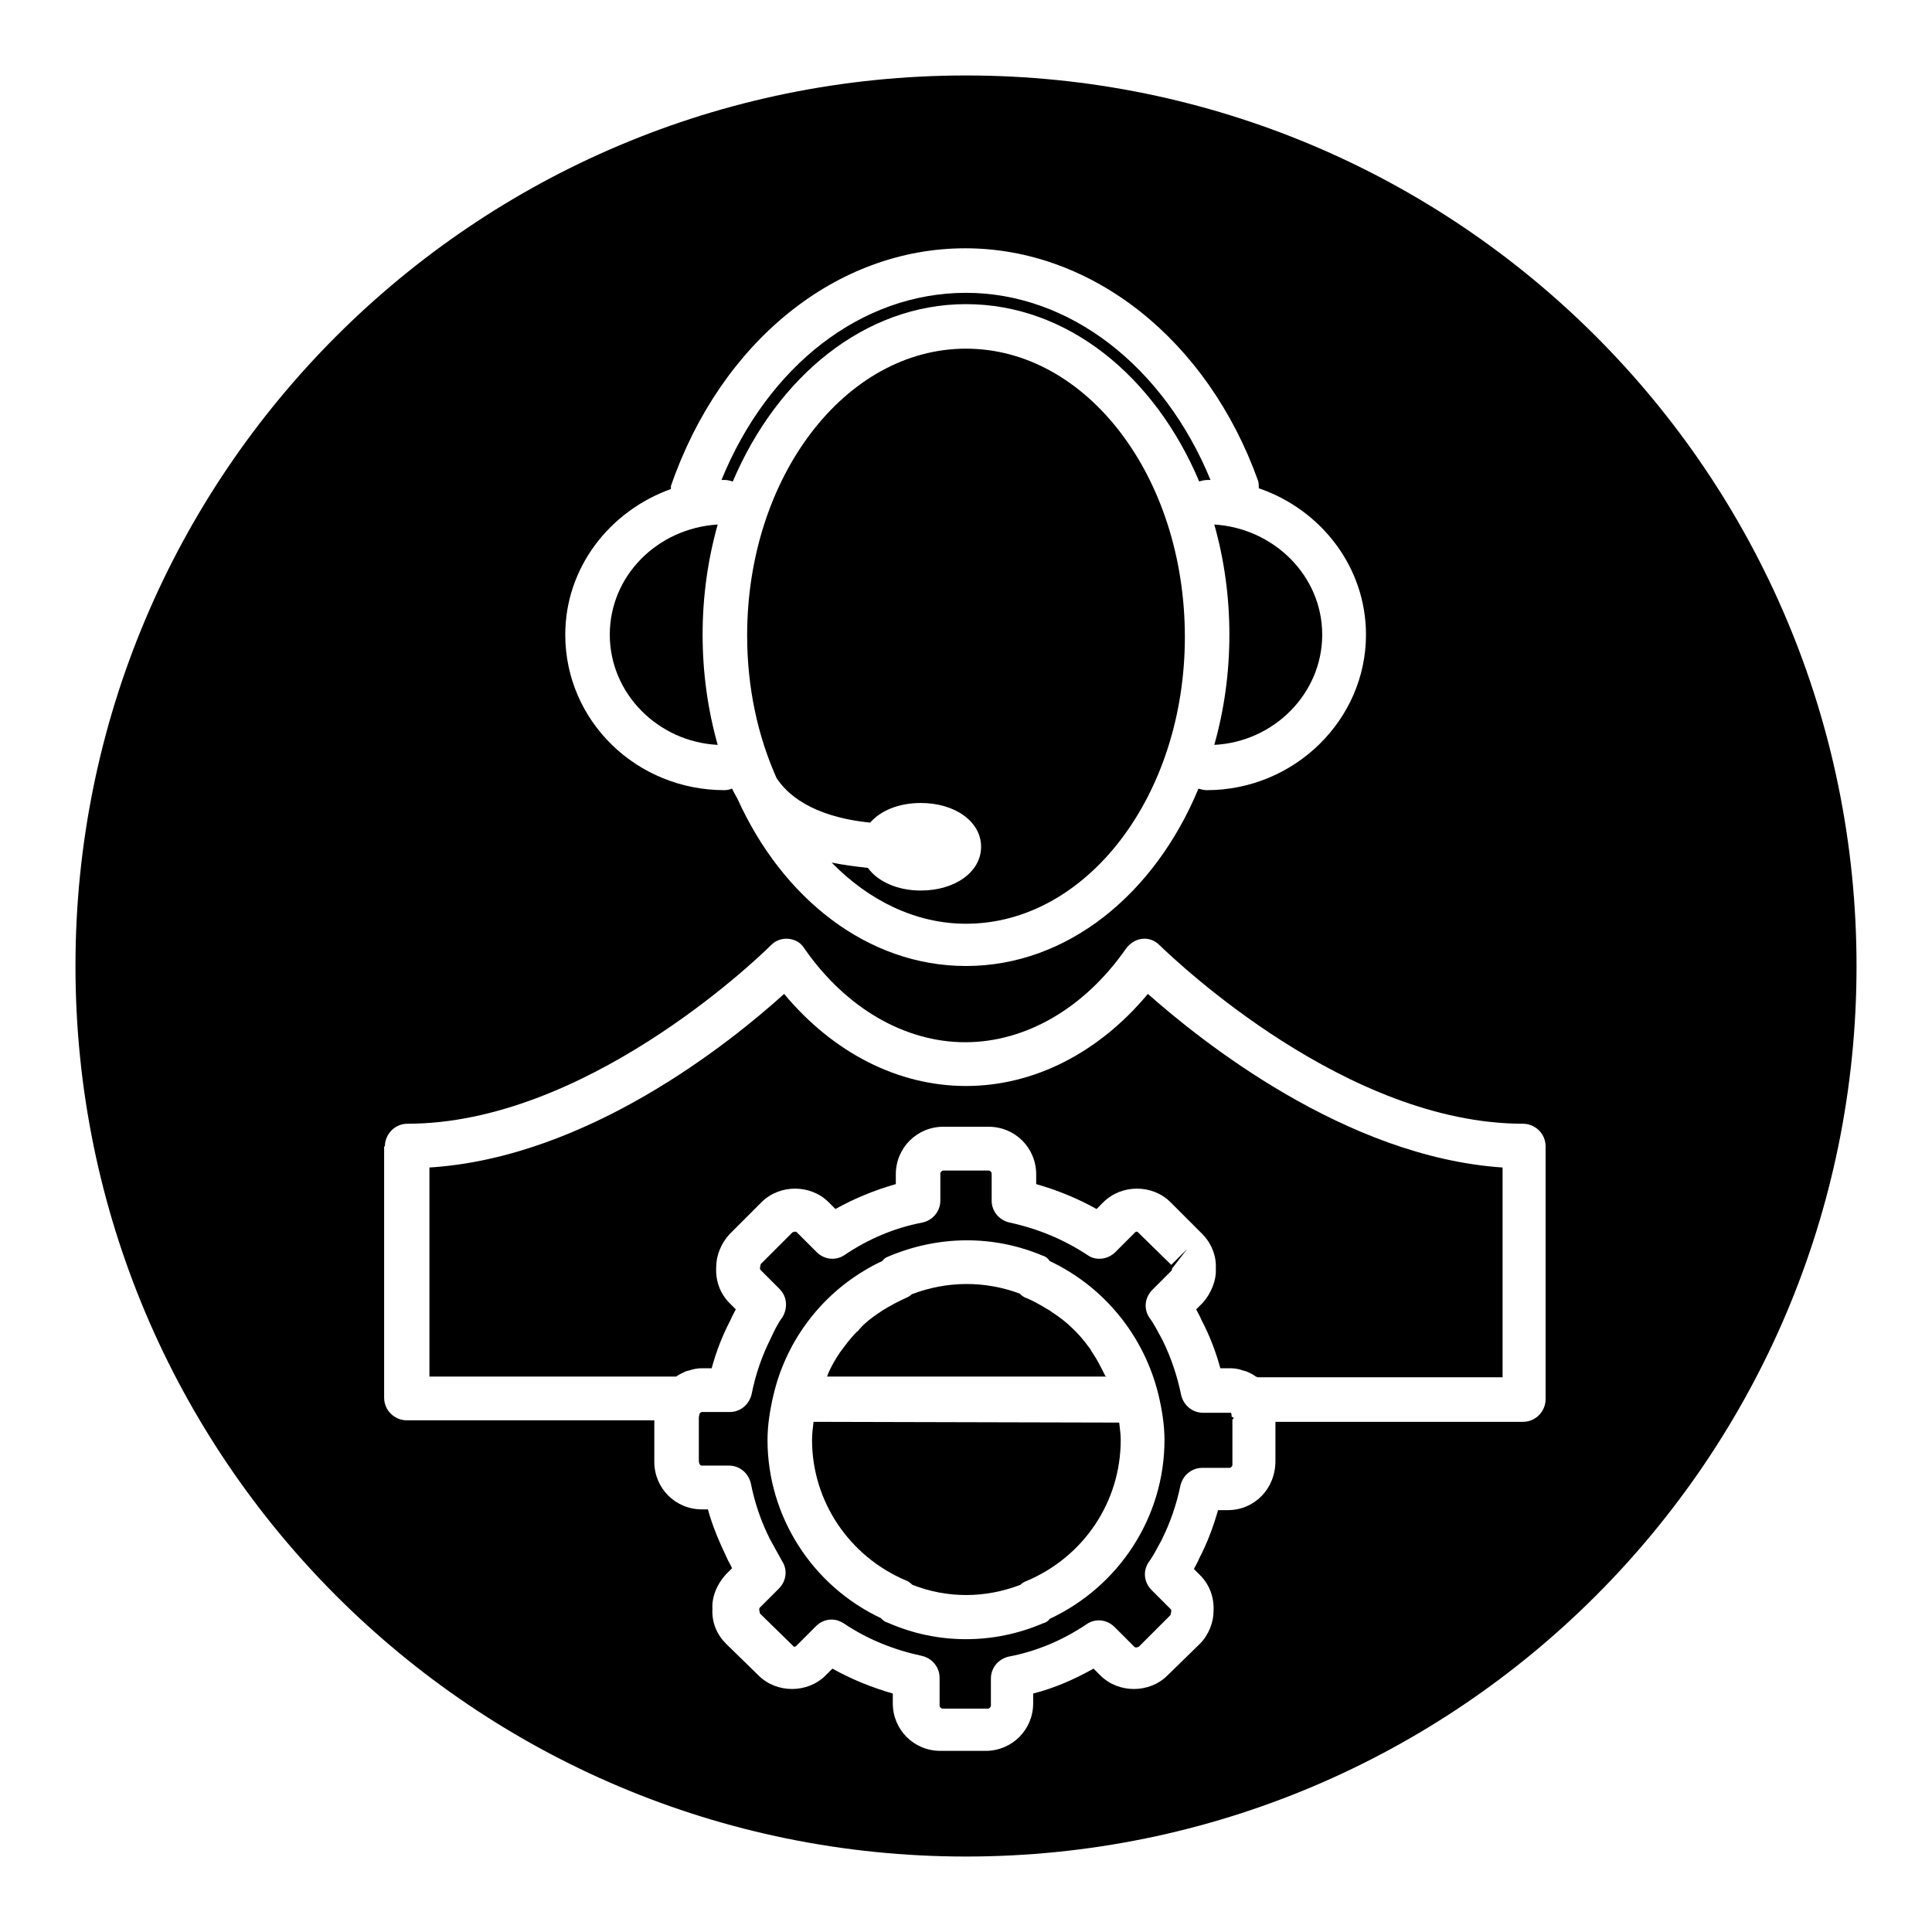 <?xml version="1.0" encoding="utf-8"?>
<!-- Svg Vector Icons : http://www.onlinewebfonts.com/icon -->
<!DOCTYPE svg PUBLIC "-//W3C//DTD SVG 1.1//EN" "http://www.w3.org/Graphics/SVG/1.1/DTD/svg11.dtd">
<svg version="1.1" xmlns="http://www.w3.org/2000/svg" xmlns:xlink="http://www.w3.org/1999/xlink" x="0px" y="0px" viewBox="0 0 256 256" enable-background="new 0 0 256 256" xml:space="preserve">
<g><g><g><g><path fill="#000000" d="M146.4,182.2c-0.5-1-1-2-1.6-2.9c-0.1-0.1-0.2-0.3-0.3-0.5c-0.6-0.8-1.2-1.6-1.9-2.3c-0.1-0.1-0.3-0.3-0.4-0.4c-0.8-0.8-1.7-1.5-2.6-2.1c-0.2-0.1-0.4-0.3-0.6-0.4c-1-0.6-2-1.2-3-1.6c-0.3-0.1-0.6-0.3-0.9-0.6c-4.6-1.7-9.6-1.7-14.3,0.1c-0.2,0.2-0.5,0.4-0.8,0.5c-1.1,0.5-2,1-3,1.6c-0.2,0.1-0.4,0.3-0.6,0.4c-0.9,0.6-1.8,1.3-2.5,2.1c-0.1,0.1-0.2,0.3-0.4,0.4c-0.7,0.7-1.3,1.5-1.9,2.3c-0.1,0.1-0.2,0.3-0.3,0.4c-0.6,0.9-1.2,1.9-1.6,2.9c0,0.1-0.1,0.2-0.1,0.3h37.1C146.5,182.4,146.4,182.3,146.4,182.2z"/><path fill="#000000" d="M128,246c65.2,0,118-52.8,118-118c0-65.2-52.8-118-118-118C62.8,10,10,62.8,10,128C10,193.2,62.8,246,128,246z M88.9,64.8c0-0.1,0-0.3,0-0.4c6.6-19.1,21.9-31.5,39-31.5c16.8,0,32.1,12.1,38.8,30.8c0.1,0.3,0.1,0.7,0.1,1c8.2,2.8,14.2,10.4,14.2,19.4c0,11.3-9.5,20.6-21.1,20.6c-0.4,0-0.7-0.1-1.1-0.2C153,118.5,141.4,128,128,128c-13,0-24.3-8.9-30.3-22.2c-0.3-0.5-0.5-0.9-0.7-1.3c-0.3,0.1-0.6,0.2-1,0.2c-11.7,0-21.1-9.2-21.1-20.6C74.9,75.2,80.8,67.7,88.9,64.8z M51,151.9c0-1.6,1.3-3,3-3c23.3,0,45.8-21.3,48.2-23.7c0.6-0.6,1.5-0.9,2.3-0.8c0.9,0.1,1.6,0.5,2.1,1.3c5.5,7.9,13.3,12.4,21.3,12.4s15.8-4.5,21.3-12.4c0.5-0.7,1.3-1.2,2.1-1.3c0.9-0.1,1.7,0.2,2.3,0.8c2.5,2.4,24.9,23.7,48.2,23.7c1.6,0,3,1.3,3,3v33.5c0,1.6-1.3,3-3,3h-32.8v5.2c0,3.7-2.8,6.5-6.3,6.5h-1.3c-0.6,2.1-1.4,4.3-2.5,6.4c-0.2,0.5-0.5,1-0.7,1.4l0.8,0.8c1.3,1.3,1.9,3,1.8,4.8c0,1.4-0.6,3.1-1.8,4.3l-4.3,4.2c-2.4,2.4-6.5,2.4-8.9,0l-0.9-0.9c-2.5,1.4-5.2,2.6-8,3.3v1.3c0,3.5-2.8,6.3-6.3,6.3h-6c-3.5,0-6.3-2.8-6.3-6.3v-1.3c-2.8-0.8-5.5-1.9-8-3.3l-0.9,0.9c-2.4,2.4-6.5,2.4-8.9,0l-4.3-4.2c-1.2-1.2-1.9-2.8-1.8-4.6c-0.1-1.6,0.6-3.3,1.8-4.6l0.8-0.8c-0.2-0.5-0.5-0.9-0.7-1.4c-1-2.1-1.9-4.2-2.5-6.4H93c-3.5,0-6.3-2.8-6.3-6.3v-5.5H53.9c-1.6,0-3-1.3-3-3V151.9z"/><path fill="#000000" d="M107.8,188.4c-0.1,0.8-0.2,1.6-0.2,2.4c0,8.1,4.9,15.4,12.4,18.6c0.3,0.1,0.6,0.3,0.9,0.6c4.6,1.8,9.6,1.8,14.3,0c0.2-0.2,0.5-0.4,0.8-0.5c7.6-3.2,12.5-10.5,12.5-18.7c0-0.7-0.1-1.5-0.2-2.3L107.8,188.4L107.8,188.4z"/><path fill="#000000" d="M89.6,182.4c0.4-0.3,0.9-0.5,1.3-0.7c0.1,0,0.3-0.1,0.4-0.1c0.6-0.2,1.1-0.3,1.7-0.3h1.3c0.6-2.2,1.4-4.3,2.5-6.4c0.2-0.5,0.5-1,0.7-1.4l-0.8-0.8c-1.3-1.3-1.9-3-1.8-4.8c0-1.5,0.6-3.1,1.8-4.4l4.2-4.2c2.4-2.4,6.5-2.4,8.9,0l0.9,0.9c2.5-1.4,5.2-2.5,8-3.3v-1.3c0-3.5,2.8-6.3,6.3-6.3h6c3.5,0,6.3,2.8,6.3,6.3v1.3c2.8,0.8,5.5,1.9,8,3.3l0.9-0.9c2.4-2.4,6.5-2.4,8.9,0l4.2,4.2c1.2,1.2,1.9,2.9,1.8,4.6c0.1,1.5-0.6,3.3-1.8,4.6l-0.8,0.8c0.2,0.4,0.5,0.9,0.7,1.4c1.1,2.1,1.9,4.2,2.5,6.4h1.3c0.6,0,1.2,0.1,1.7,0.3c0.1,0,0.3,0.1,0.4,0.1c0.5,0.2,0.9,0.4,1.3,0.7c0,0,0.1,0,0.2,0.1h32.5v-27.8c-20.9-1.4-40.1-16.9-47-23c-6.5,7.8-15.1,12.2-24.1,12.2c-9,0-17.6-4.4-24.1-12.2c-7.2,6.5-26.1,21.7-47,23v27.7h32.5C89.4,182.4,89.5,182.4,89.6,182.4z"/><path fill="#000000" d="M163,187.2h-3.6c-1.4,0-2.6-1-2.9-2.4c-0.5-2.4-1.3-4.9-2.5-7.3c-0.6-1.1-1.1-2.1-1.7-2.9c-0.8-1.2-0.6-2.7,0.4-3.7l2.5-2.5c0.1-0.1,0.1-0.2,0.1-0.3l2-2.6l-2.1,2.1l-4.5-4.4c-0.1,0-0.2,0-0.3,0.1l-2.6,2.6c-1,1-2.6,1.2-3.7,0.4c-3.2-2.1-6.6-3.5-10.3-4.3c-1.4-0.3-2.4-1.5-2.4-2.9v-3.6c0-0.2-0.2-0.4-0.4-0.4h-6c-0.2,0-0.4,0.2-0.4,0.4v3.6c0,1.4-1,2.6-2.4,2.9c-3.7,0.7-7.2,2.2-10.3,4.3c-1.2,0.8-2.7,0.6-3.7-0.4l-2.6-2.6c-0.1-0.1-0.2-0.1-0.3-0.1l-0.3,0.1l-4.2,4.2c0,0.1-0.1,0.4-0.1,0.5c0,0.1,0,0.2,0.1,0.3l2.5,2.5c1,1,1.1,2.5,0.4,3.7c-0.6,0.8-1.1,1.8-1.6,2.9c-1.2,2.4-2,4.8-2.5,7.3c-0.3,1.4-1.5,2.4-2.9,2.4H93c-0.1,0-0.2,0.1-0.3,0.2l-0.1,0.5v5.7c0,0.5,0.2,0.7,0.4,0.7h3.6c1.4,0,2.6,1,2.9,2.4c0.5,2.5,1.3,4.9,2.5,7.3c0.6,1.1,1.1,2,1.6,2.9c0.8,1.2,0.6,2.7-0.4,3.7l-2.5,2.5c-0.1,0.1-0.1,0.2-0.1,0.3l0.1,0.5l4.5,4.4c0.1,0,0.2,0,0.3-0.1l2.6-2.6c0.6-0.6,1.3-0.9,2.1-0.9c0.6,0,1.1,0.2,1.6,0.5c3.1,2.1,6.6,3.5,10.3,4.3c1.4,0.3,2.4,1.5,2.4,2.9v3.7c0,0.2,0.2,0.4,0.4,0.4h6c0.2,0,0.4-0.2,0.4-0.4v-3.6c0-1.4,1-2.6,2.4-2.9c3.7-0.7,7.2-2.2,10.3-4.3c1.2-0.8,2.7-0.6,3.7,0.4l2.6,2.6c0.1,0.1,0.2,0.1,0.3,0.1l0.3-0.1l4.2-4.2c0-0.1,0.1-0.4,0.1-0.5c0-0.1,0-0.2-0.1-0.3l-2.5-2.5c-1-1-1.2-2.5-0.4-3.7c0.6-0.8,1.1-1.8,1.7-2.9c1.2-2.4,2-4.8,2.5-7.2c0.3-1.4,1.5-2.4,2.9-2.4h3.6c0.2,0,0.4-0.2,0.4-0.4v-6l0.2-0.2c-0.1-0.1-0.2-0.1-0.3-0.2C163.2,187.2,163.1,187.2,163,187.2z M139.1,214.5c-0.2,0.3-0.5,0.5-0.9,0.6c-3.3,1.4-6.7,2.1-10.2,2.1c-3.5,0-7-0.7-10.4-2.2c-0.4-0.1-0.7-0.4-0.9-0.6c-9.1-4.3-15-13.5-15-23.6c0-1.9,0.3-3.9,0.8-6c1.6-6.8,5.9-12.7,11.8-16.3c0.8-0.5,1.7-1,2.6-1.4c0.2-0.3,0.5-0.5,0.8-0.6c6.6-2.8,13.9-2.9,20.5-0.1c0.4,0.1,0.7,0.4,0.9,0.7c7.2,3.4,12.5,9.9,14.4,17.7c0.5,2.1,0.8,4.1,0.8,6C154.3,201,148.3,210.2,139.1,214.5z"/><path fill="#000000" d="M175.2,84.1c0-7.8-6.4-14.1-14.3-14.6c1.3,4.6,2,9.5,2,14.6c0,5.1-0.7,10-2,14.6C168.8,98.3,175.2,91.9,175.2,84.1z"/><path fill="#000000" d="M128,46.2c-16,0-29,17-29,38c0,6.9,1.4,13.3,3.9,18.9c1.3,2,4.5,5.1,12.4,5.9c1.4-1.6,3.8-2.6,6.7-2.6c4.6,0,8,2.5,8,5.8c0,3.3-3.4,5.8-8,5.8c-3.1,0-5.7-1.2-7-3c-1.8-0.2-3.3-0.4-4.8-0.7c4.9,5,11.1,8.1,17.8,8.1c16,0,29-17,29-38C157,63.2,144,46.2,128,46.2z"/><path fill="#000000" d="M97.1,63.8c5.9-13.9,17.5-23.5,30.9-23.5c13.4,0,25,9.5,30.9,23.5c0.3-0.1,0.7-0.2,1.1-0.2c0.1,0,0.3,0,0.4,0c-6.2-15.1-18.7-24.8-32.4-24.8c-13.8,0-26.2,9.6-32.4,24.8c0.1,0,0.3,0,0.5,0C96.4,63.6,96.8,63.7,97.1,63.8z"/><path fill="#000000" d="M95.1,98.7c-1.3-4.6-2-9.5-2-14.6c0-5.1,0.7-10,2-14.6c-8,0.5-14.3,6.8-14.3,14.6C80.8,91.9,87.2,98.3,95.1,98.7z"/></g></g><g></g><g></g><g></g><g></g><g></g><g></g><g></g><g></g><g></g><g></g><g></g><g></g><g></g><g></g><g></g></g></g>
</svg>